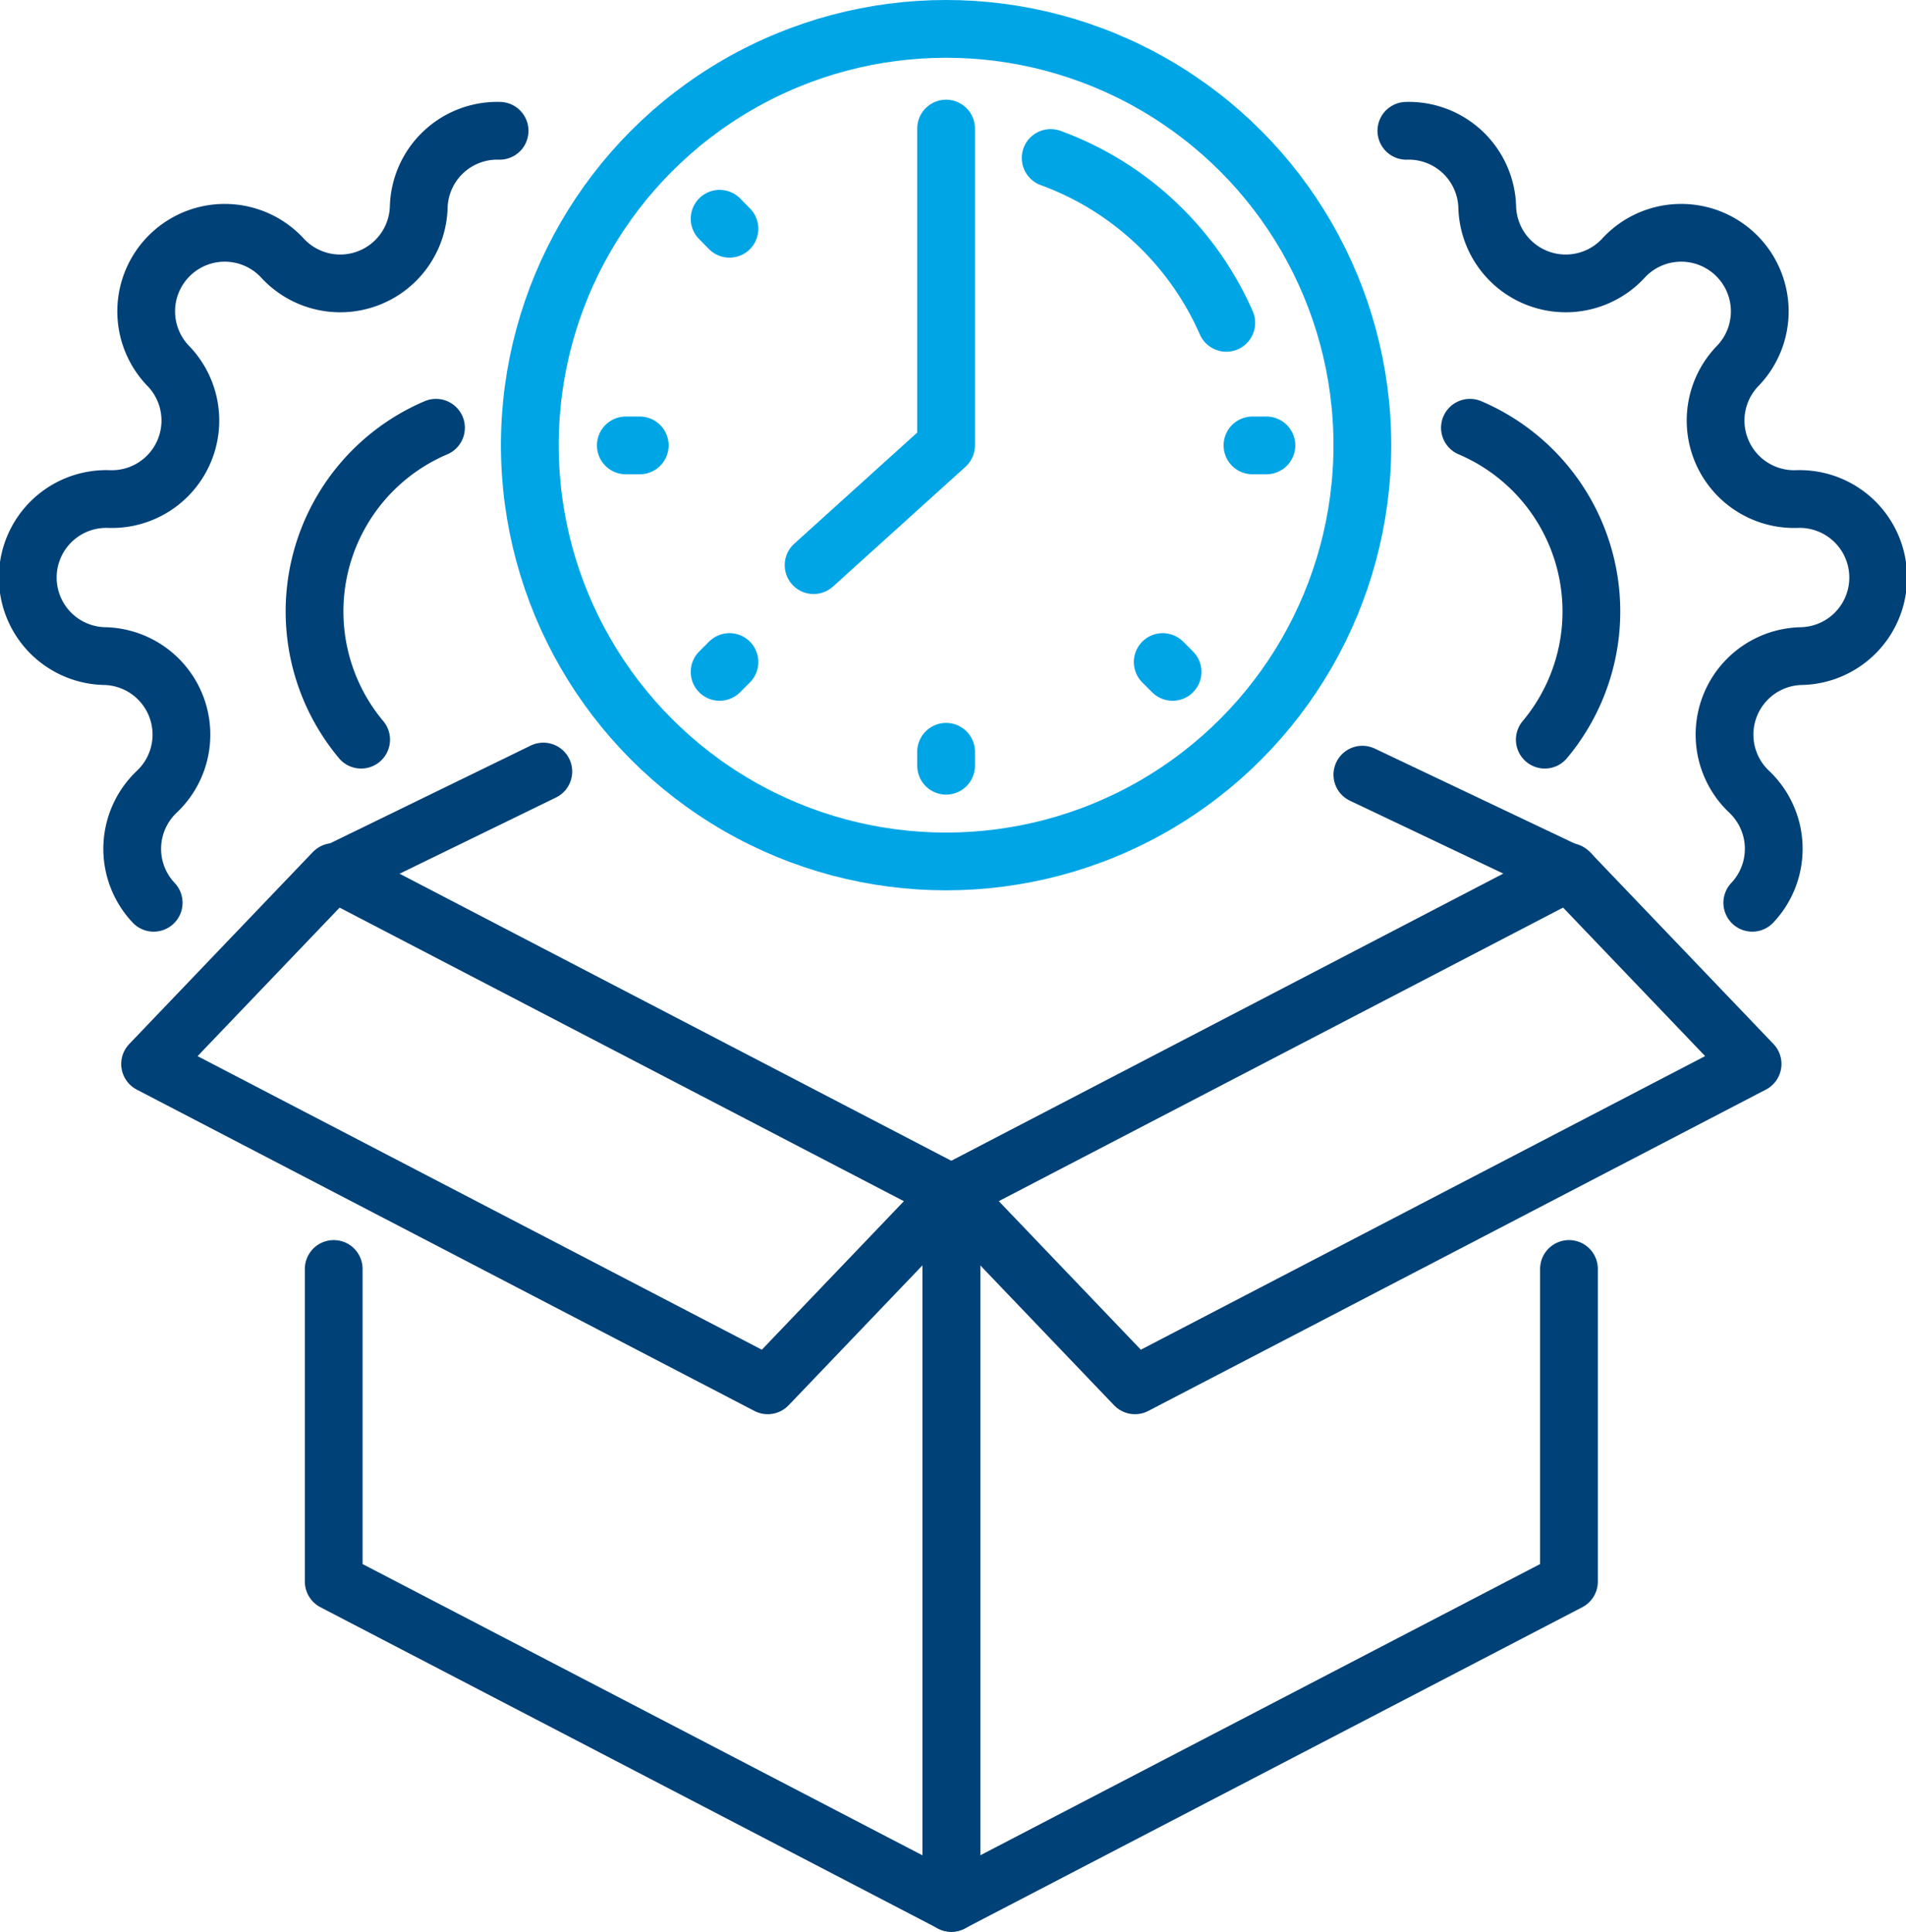 <?xml version="1.0" encoding="UTF-8"?>
<svg xmlns="http://www.w3.org/2000/svg" width="49.501" height="50.166" viewBox="0 0 49.501 50.166">
  <g id="Enhances_reputation" data-name="Enhances reputation" transform="translate(-15.888 -19.698)">
    <path id="Path_84178" data-name="Path 84178" d="M28.863,46.481a2.04,2.04,0,0,0-2.1,1.981h0a2.04,2.04,0,0,1-3.522,1.343h0a2.04,2.04,0,1,0-2.966,2.8h0a2.04,2.04,0,0,1-1.541,3.44h0a2.04,2.04,0,1,0-.116,4.078h0a2.04,2.04,0,0,1,1.343,3.522h0a2.04,2.04,0,0,0-.082,2.884" transform="translate(0 -23.386)" fill="none" stroke="#004178" stroke-linecap="round" stroke-linejoin="round" stroke-miterlimit="10" stroke-width="1.5"></path>
    <g id="Group_85980" data-name="Group 85980" transform="translate(29.648 20.448)">
      <circle id="Ellipse_11721" data-name="Ellipse 11721" cx="10.811" cy="10.811" r="10.811" transform="translate(0 0)" fill="none" stroke="#00a5e6" stroke-linecap="round" stroke-linejoin="round" stroke-miterlimit="10" stroke-width="1.5"></circle>
      <path id="Path_84179" data-name="Path 84179" d="M277.744,53.4a7.965,7.965,0,0,1,4.561,4.281" transform="translate(-264.217 -50.047)" fill="none" stroke="#00a5e6" stroke-linecap="round" stroke-linejoin="round" stroke-miterlimit="10" stroke-width="1.5"></path>
      <path id="Path_84180" data-name="Path 84180" d="M220.609,45.921v8.228l-3.441,3.11" transform="translate(-209.798 -43.332)" fill="none" stroke="#00a5e6" stroke-linecap="round" stroke-linejoin="round" stroke-miterlimit="10" stroke-width="1.5"></path>
      <path id="Path_84181" data-name="Path 84181" d="M251.027,205.529v-.362" transform="translate(-240.216 -186.393)" fill="none" stroke="#00a5e6" stroke-linecap="round" stroke-linejoin="round" stroke-miterlimit="10" stroke-width="1.5"></path>
      <path id="Path_84182" data-name="Path 84182" d="M169.542,126.879h-.362" transform="translate(-166.687 -116.062)" fill="none" stroke="#00a5e6" stroke-linecap="round" stroke-linejoin="round" stroke-miterlimit="10" stroke-width="1.5"></path>
      <path id="Path_84183" data-name="Path 84183" d="M329.677,126.879h-.362" transform="translate(-310.547 -116.062)" fill="none" stroke="#00a5e6" stroke-linecap="round" stroke-linejoin="round" stroke-miterlimit="10" stroke-width="1.5"></path>
      <path id="Path_84184" data-name="Path 84184" d="M193.408,69.26,193.152,69" transform="translate(-188.223 -64.069)" fill="none" stroke="#00a5e6" stroke-linecap="round" stroke-linejoin="round" stroke-miterlimit="10" stroke-width="1.5"></path>
      <path id="Path_84185" data-name="Path 84185" d="M306.641,182.493l-.256-.256" transform="translate(-289.948 -165.794)" fill="none" stroke="#00a5e6" stroke-linecap="round" stroke-linejoin="round" stroke-miterlimit="10" stroke-width="1.5"></path>
      <path id="Path_84186" data-name="Path 84186" d="M193.408,182.237l-.256.256" transform="translate(-188.223 -165.794)" fill="none" stroke="#00a5e6" stroke-linecap="round" stroke-linejoin="round" stroke-miterlimit="10" stroke-width="1.5"></path>
    </g>
    <g id="Group_85981" data-name="Group 85981" transform="translate(19.786 42.344)">
      <path id="Path_84187" data-name="Path 84187" d="M110.573,318v18.425l-16.041-8.345v-8.119" transform="translate(-89.763 -309.652)" fill="none" stroke="#004178" stroke-linecap="round" stroke-linejoin="round" stroke-miterlimit="10" stroke-width="1.5"></path>
      <path id="Path_84188" data-name="Path 84188" d="M63.651,249.215,47.61,240.87l4.769-4.986,16.041,8.345Z" transform="translate(-47.61 -235.884)" fill="none" stroke="#004178" stroke-linecap="round" stroke-linejoin="round" stroke-miterlimit="10" stroke-width="1.5"></path>
    </g>
    <g id="Group_85982" data-name="Group 85982" transform="translate(40.595 42.344)">
      <path id="Path_84189" data-name="Path 84189" d="M252.36,318v18.425l16.041-8.345v-8.119" transform="translate(-252.36 -309.652)" fill="none" stroke="#004178" stroke-linecap="round" stroke-linejoin="round" stroke-miterlimit="10" stroke-width="1.5"></path>
      <path id="Path_84190" data-name="Path 84190" d="M257.129,249.215l16.041-8.346-4.769-4.986-16.041,8.345Z" transform="translate(-252.36 -235.884)" fill="none" stroke="#004178" stroke-linecap="round" stroke-linejoin="round" stroke-miterlimit="10" stroke-width="1.5"></path>
    </g>
    <path id="Path_84191" data-name="Path 84191" d="M357.4,211.012l5.408,2.569" transform="translate(-306.13 -171.196)" fill="none" stroke="#004178" stroke-linecap="round" stroke-linejoin="round" stroke-miterlimit="10" stroke-width="1.5"></path>
    <path id="Path_84192" data-name="Path 84192" d="M94.61,212.871l5.437-2.649" transform="translate(-70.048 -170.487)" fill="none" stroke="#004178" stroke-linecap="round" stroke-linejoin="round" stroke-miterlimit="10" stroke-width="1.5"></path>
    <path id="Path_84193" data-name="Path 84193" d="M90.822,130.434a5.185,5.185,0,0,1,1.944-8.1" transform="translate(-65.555 -91.527)" fill="none" stroke="#004178" stroke-linecap="round" stroke-linejoin="round" stroke-miterlimit="10" stroke-width="1.5"></path>
    <path id="Path_84194" data-name="Path 84194" d="M368.639,46.481a2.04,2.04,0,0,1,2.1,1.981h0a2.04,2.04,0,0,0,3.522,1.343h0a2.04,2.04,0,1,1,2.966,2.8h0a2.04,2.04,0,0,0,1.541,3.44h0a2.04,2.04,0,1,1,.116,4.078h0a2.04,2.04,0,0,0-1.343,3.522h0a2.04,2.04,0,0,1,.082,2.884" transform="translate(-316.226 -23.386)" fill="none" stroke="#004178" stroke-linecap="round" stroke-linejoin="round" stroke-miterlimit="10" stroke-width="1.5"></path>
    <path id="Path_84195" data-name="Path 84195" d="M386.832,130.434a5.185,5.185,0,0,0-1.944-8.1" transform="translate(-330.824 -91.527)" fill="none" stroke="#004178" stroke-linecap="round" stroke-linejoin="round" stroke-miterlimit="10" stroke-width="1.5"></path>
  </g>
</svg>
